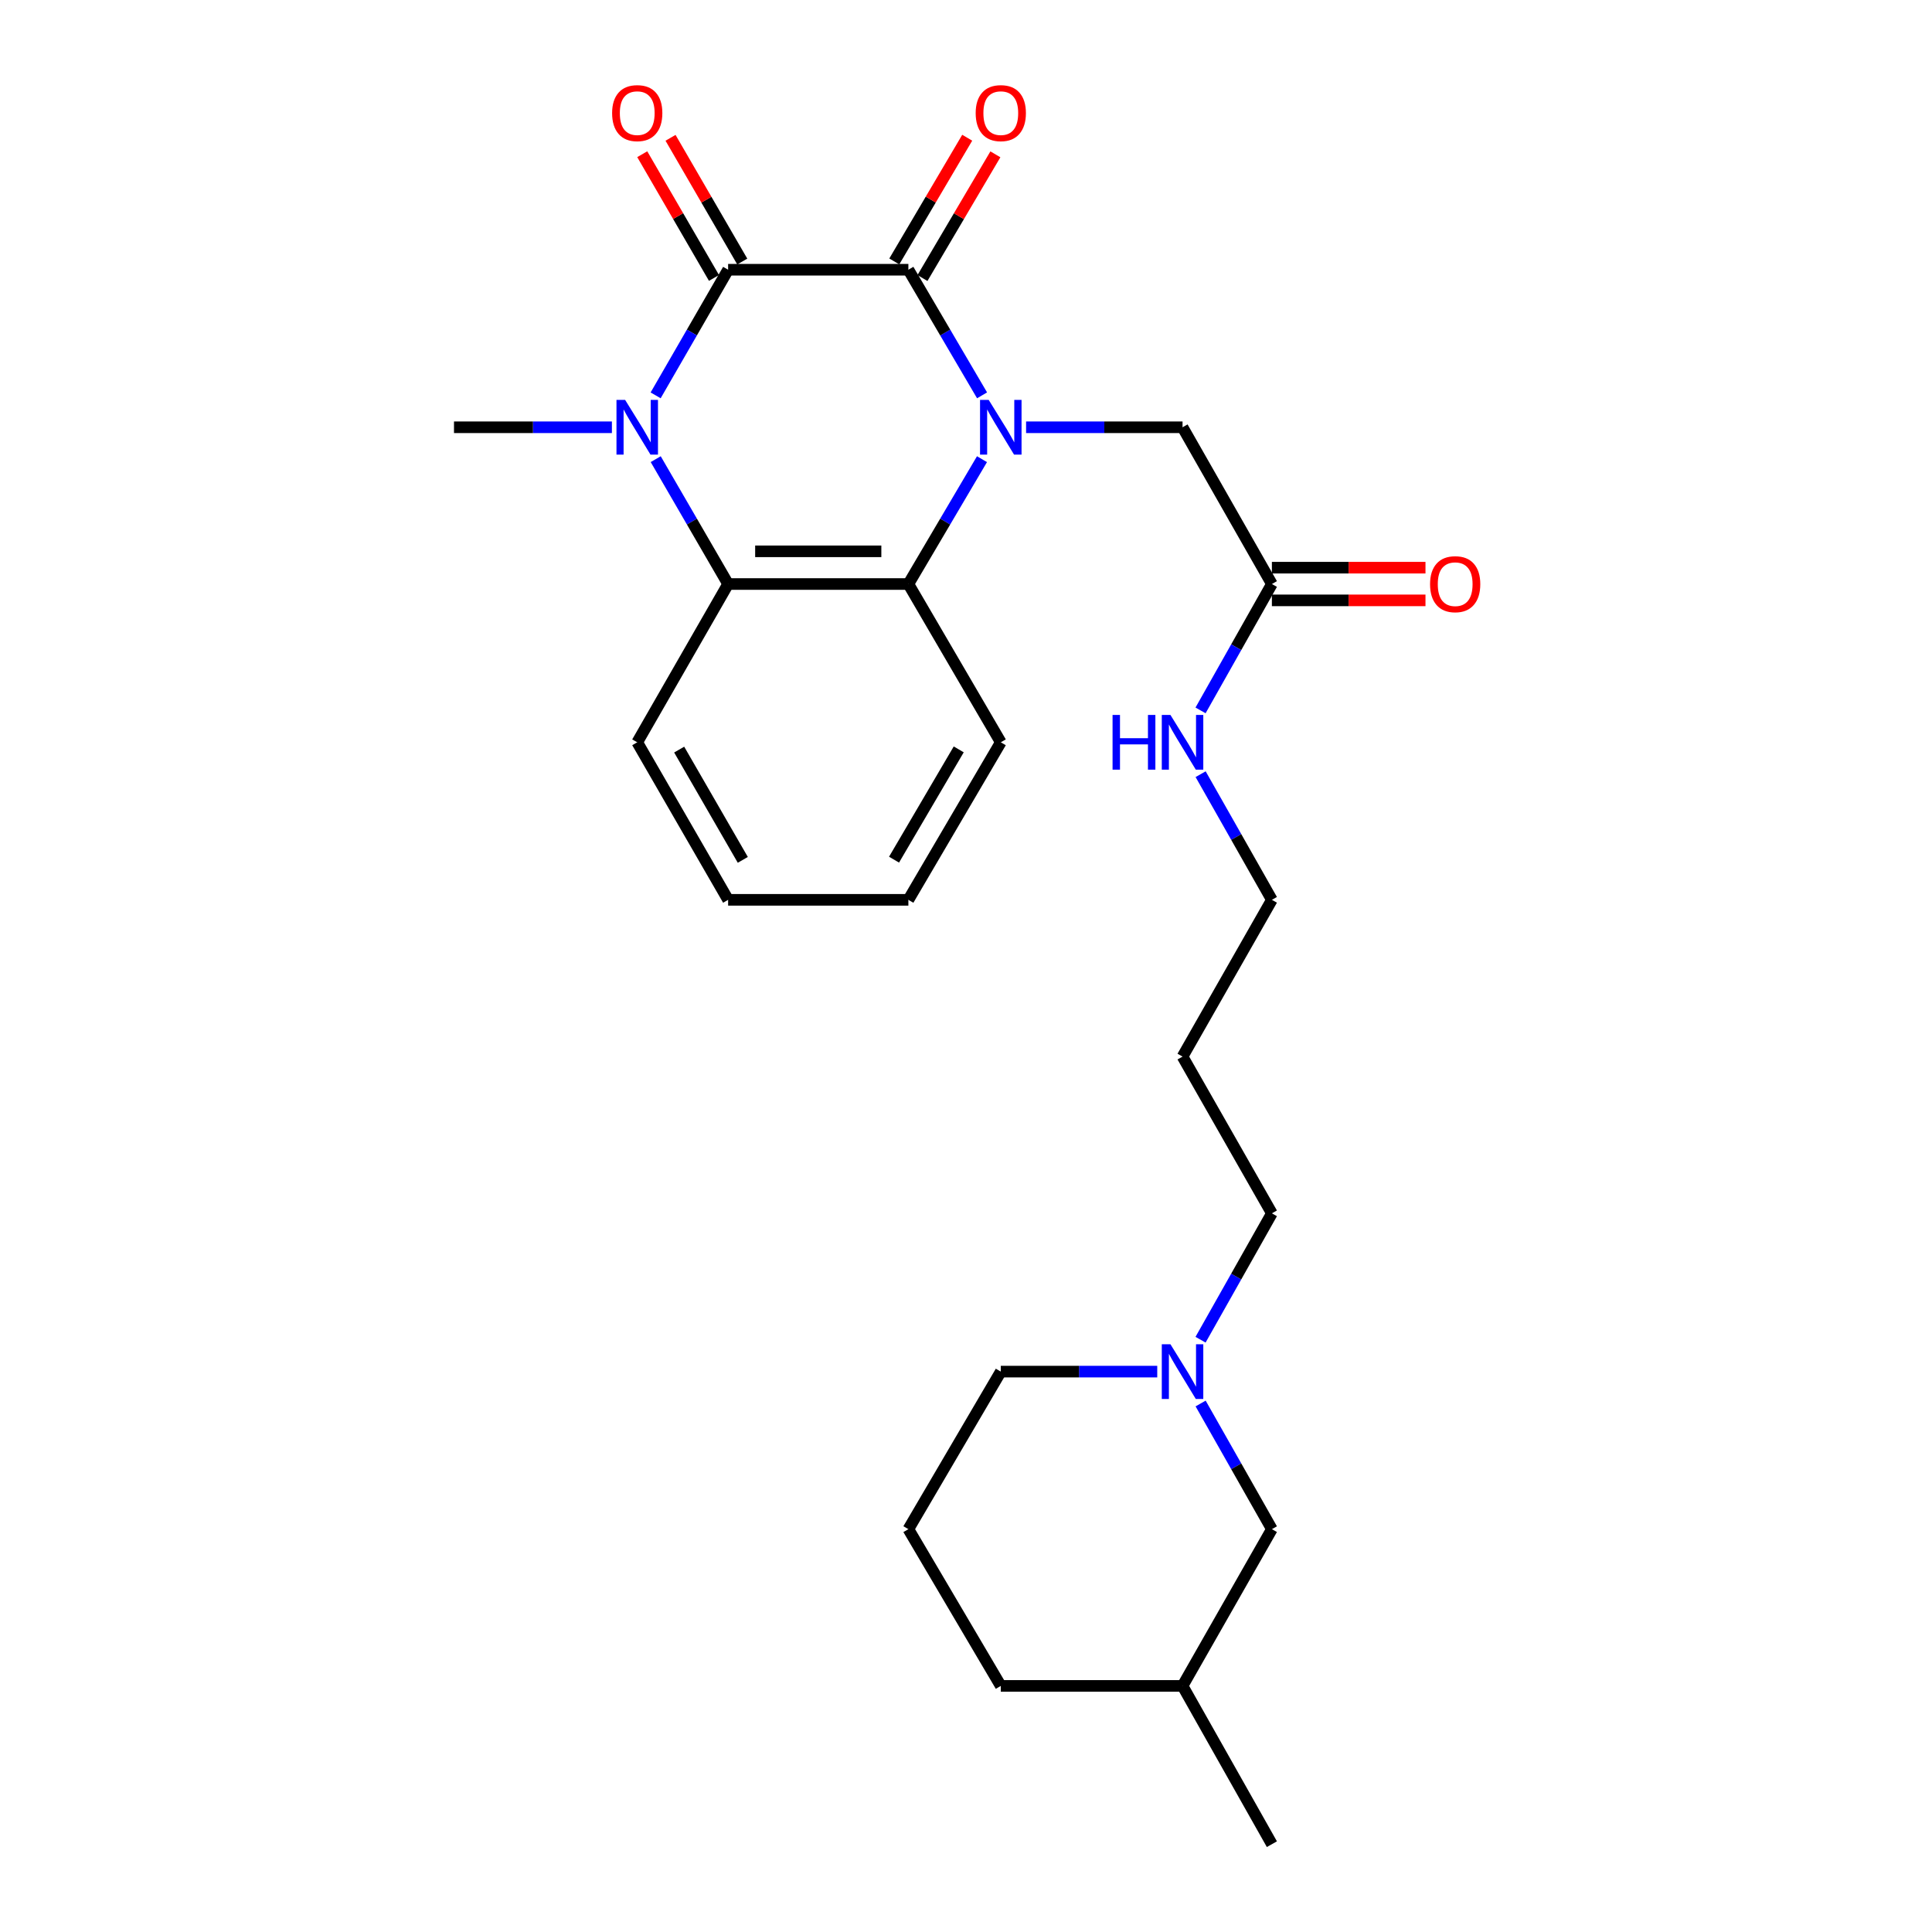 <?xml version='1.0' encoding='iso-8859-1'?>
<svg version='1.1' baseProfile='full'
              xmlns='http://www.w3.org/2000/svg'
                      xmlns:rdkit='http://www.rdkit.org/xml'
                      xmlns:xlink='http://www.w3.org/1999/xlink'
                  xml:space='preserve'
width='1000px' height='1000px' viewBox='0 0 1000 1000'>
<!-- END OF HEADER -->
<rect style='opacity:1.0;fill:#FFFFFF;stroke:none' width='1000' height='1000' x='0' y='0'> </rect>
<path class='bond-0' d='M 508.316,204.63 L 489.245,172.122' style='fill:none;fill-rule:evenodd;stroke:#0000FF;stroke-width:6px;stroke-linecap:butt;stroke-linejoin:miter;stroke-opacity:1' />
<path class='bond-0' d='M 489.245,172.122 L 470.175,139.614' style='fill:none;fill-rule:evenodd;stroke:#000000;stroke-width:6px;stroke-linecap:butt;stroke-linejoin:miter;stroke-opacity:1' />
<path class='bond-3' d='M 508.273,237.668 L 489.224,269.978' style='fill:none;fill-rule:evenodd;stroke:#0000FF;stroke-width:6px;stroke-linecap:butt;stroke-linejoin:miter;stroke-opacity:1' />
<path class='bond-3' d='M 489.224,269.978 L 470.175,302.288' style='fill:none;fill-rule:evenodd;stroke:#000000;stroke-width:6px;stroke-linecap:butt;stroke-linejoin:miter;stroke-opacity:1' />
<path class='bond-5' d='M 531.101,221.154 L 571.591,221.154' style='fill:none;fill-rule:evenodd;stroke:#0000FF;stroke-width:6px;stroke-linecap:butt;stroke-linejoin:miter;stroke-opacity:1' />
<path class='bond-5' d='M 571.591,221.154 L 612.081,221.154' style='fill:none;fill-rule:evenodd;stroke:#000000;stroke-width:6px;stroke-linecap:butt;stroke-linejoin:miter;stroke-opacity:1' />
<path class='bond-1' d='M 470.175,139.614 L 376.874,139.614' style='fill:none;fill-rule:evenodd;stroke:#000000;stroke-width:6px;stroke-linecap:butt;stroke-linejoin:miter;stroke-opacity:1' />
<path class='bond-8' d='M 477.464,143.911 L 496.337,111.897' style='fill:none;fill-rule:evenodd;stroke:#000000;stroke-width:6px;stroke-linecap:butt;stroke-linejoin:miter;stroke-opacity:1' />
<path class='bond-8' d='M 496.337,111.897 L 515.209,79.882' style='fill:none;fill-rule:evenodd;stroke:#FF0000;stroke-width:6px;stroke-linecap:butt;stroke-linejoin:miter;stroke-opacity:1' />
<path class='bond-8' d='M 462.886,135.317 L 481.758,103.303' style='fill:none;fill-rule:evenodd;stroke:#000000;stroke-width:6px;stroke-linecap:butt;stroke-linejoin:miter;stroke-opacity:1' />
<path class='bond-8' d='M 481.758,103.303 L 500.631,71.288' style='fill:none;fill-rule:evenodd;stroke:#FF0000;stroke-width:6px;stroke-linecap:butt;stroke-linejoin:miter;stroke-opacity:1' />
<path class='bond-9' d='M 384.194,135.37 L 365.63,103.351' style='fill:none;fill-rule:evenodd;stroke:#000000;stroke-width:6px;stroke-linecap:butt;stroke-linejoin:miter;stroke-opacity:1' />
<path class='bond-9' d='M 365.63,103.351 L 347.066,71.331' style='fill:none;fill-rule:evenodd;stroke:#FF0000;stroke-width:6px;stroke-linecap:butt;stroke-linejoin:miter;stroke-opacity:1' />
<path class='bond-9' d='M 369.554,143.858 L 350.99,111.839' style='fill:none;fill-rule:evenodd;stroke:#000000;stroke-width:6px;stroke-linecap:butt;stroke-linejoin:miter;stroke-opacity:1' />
<path class='bond-9' d='M 350.99,111.839 L 332.426,79.819' style='fill:none;fill-rule:evenodd;stroke:#FF0000;stroke-width:6px;stroke-linecap:butt;stroke-linejoin:miter;stroke-opacity:1' />
<path class='bond-26' d='M 376.874,139.614 L 358.116,172.127' style='fill:none;fill-rule:evenodd;stroke:#000000;stroke-width:6px;stroke-linecap:butt;stroke-linejoin:miter;stroke-opacity:1' />
<path class='bond-26' d='M 358.116,172.127 L 339.357,204.64' style='fill:none;fill-rule:evenodd;stroke:#0000FF;stroke-width:6px;stroke-linecap:butt;stroke-linejoin:miter;stroke-opacity:1' />
<path class='bond-2' d='M 339.399,237.658 L 358.137,269.973' style='fill:none;fill-rule:evenodd;stroke:#0000FF;stroke-width:6px;stroke-linecap:butt;stroke-linejoin:miter;stroke-opacity:1' />
<path class='bond-2' d='M 358.137,269.973 L 376.874,302.288' style='fill:none;fill-rule:evenodd;stroke:#000000;stroke-width:6px;stroke-linecap:butt;stroke-linejoin:miter;stroke-opacity:1' />
<path class='bond-13' d='M 316.718,221.154 L 275.852,221.154' style='fill:none;fill-rule:evenodd;stroke:#0000FF;stroke-width:6px;stroke-linecap:butt;stroke-linejoin:miter;stroke-opacity:1' />
<path class='bond-13' d='M 275.852,221.154 L 234.987,221.154' style='fill:none;fill-rule:evenodd;stroke:#000000;stroke-width:6px;stroke-linecap:butt;stroke-linejoin:miter;stroke-opacity:1' />
<path class='bond-4' d='M 470.175,302.288 L 376.874,302.288' style='fill:none;fill-rule:evenodd;stroke:#000000;stroke-width:6px;stroke-linecap:butt;stroke-linejoin:miter;stroke-opacity:1' />
<path class='bond-4' d='M 456.18,285.366 L 390.869,285.366' style='fill:none;fill-rule:evenodd;stroke:#000000;stroke-width:6px;stroke-linecap:butt;stroke-linejoin:miter;stroke-opacity:1' />
<path class='bond-14' d='M 470.175,302.288 L 518.01,384.213' style='fill:none;fill-rule:evenodd;stroke:#000000;stroke-width:6px;stroke-linecap:butt;stroke-linejoin:miter;stroke-opacity:1' />
<path class='bond-15' d='M 376.874,302.288 L 329.829,384.213' style='fill:none;fill-rule:evenodd;stroke:#000000;stroke-width:6px;stroke-linecap:butt;stroke-linejoin:miter;stroke-opacity:1' />
<path class='bond-7' d='M 612.081,221.154 L 658.327,302.288' style='fill:none;fill-rule:evenodd;stroke:#000000;stroke-width:6px;stroke-linecap:butt;stroke-linejoin:miter;stroke-opacity:1' />
<path class='bond-6' d='M 621.402,693.435 L 639.864,660.728' style='fill:none;fill-rule:evenodd;stroke:#0000FF;stroke-width:6px;stroke-linecap:butt;stroke-linejoin:miter;stroke-opacity:1' />
<path class='bond-6' d='M 639.864,660.728 L 658.327,628.022' style='fill:none;fill-rule:evenodd;stroke:#000000;stroke-width:6px;stroke-linecap:butt;stroke-linejoin:miter;stroke-opacity:1' />
<path class='bond-11' d='M 621.441,726.45 L 639.884,758.968' style='fill:none;fill-rule:evenodd;stroke:#0000FF;stroke-width:6px;stroke-linecap:butt;stroke-linejoin:miter;stroke-opacity:1' />
<path class='bond-11' d='M 639.884,758.968 L 658.327,791.486' style='fill:none;fill-rule:evenodd;stroke:#000000;stroke-width:6px;stroke-linecap:butt;stroke-linejoin:miter;stroke-opacity:1' />
<path class='bond-18' d='M 598.989,709.947 L 558.499,709.947' style='fill:none;fill-rule:evenodd;stroke:#0000FF;stroke-width:6px;stroke-linecap:butt;stroke-linejoin:miter;stroke-opacity:1' />
<path class='bond-18' d='M 558.499,709.947 L 518.01,709.947' style='fill:none;fill-rule:evenodd;stroke:#000000;stroke-width:6px;stroke-linecap:butt;stroke-linejoin:miter;stroke-opacity:1' />
<path class='bond-10' d='M 658.327,310.75 L 698.076,310.75' style='fill:none;fill-rule:evenodd;stroke:#000000;stroke-width:6px;stroke-linecap:butt;stroke-linejoin:miter;stroke-opacity:1' />
<path class='bond-10' d='M 698.076,310.75 L 737.826,310.75' style='fill:none;fill-rule:evenodd;stroke:#FF0000;stroke-width:6px;stroke-linecap:butt;stroke-linejoin:miter;stroke-opacity:1' />
<path class='bond-10' d='M 658.327,293.827 L 698.076,293.827' style='fill:none;fill-rule:evenodd;stroke:#000000;stroke-width:6px;stroke-linecap:butt;stroke-linejoin:miter;stroke-opacity:1' />
<path class='bond-10' d='M 698.076,293.827 L 737.826,293.827' style='fill:none;fill-rule:evenodd;stroke:#FF0000;stroke-width:6px;stroke-linecap:butt;stroke-linejoin:miter;stroke-opacity:1' />
<path class='bond-12' d='M 658.327,302.288 L 639.864,334.995' style='fill:none;fill-rule:evenodd;stroke:#000000;stroke-width:6px;stroke-linecap:butt;stroke-linejoin:miter;stroke-opacity:1' />
<path class='bond-12' d='M 639.864,334.995 L 621.402,367.701' style='fill:none;fill-rule:evenodd;stroke:#0000FF;stroke-width:6px;stroke-linecap:butt;stroke-linejoin:miter;stroke-opacity:1' />
<path class='bond-19' d='M 658.327,791.486 L 612.081,872.621' style='fill:none;fill-rule:evenodd;stroke:#000000;stroke-width:6px;stroke-linecap:butt;stroke-linejoin:miter;stroke-opacity:1' />
<path class='bond-21' d='M 621.441,400.717 L 639.884,433.234' style='fill:none;fill-rule:evenodd;stroke:#0000FF;stroke-width:6px;stroke-linecap:butt;stroke-linejoin:miter;stroke-opacity:1' />
<path class='bond-21' d='M 639.884,433.234 L 658.327,465.752' style='fill:none;fill-rule:evenodd;stroke:#000000;stroke-width:6px;stroke-linecap:butt;stroke-linejoin:miter;stroke-opacity:1' />
<path class='bond-24' d='M 518.01,384.213 L 470.175,465.752' style='fill:none;fill-rule:evenodd;stroke:#000000;stroke-width:6px;stroke-linecap:butt;stroke-linejoin:miter;stroke-opacity:1' />
<path class='bond-24' d='M 496.238,387.881 L 462.754,444.958' style='fill:none;fill-rule:evenodd;stroke:#000000;stroke-width:6px;stroke-linecap:butt;stroke-linejoin:miter;stroke-opacity:1' />
<path class='bond-27' d='M 329.829,384.213 L 376.874,465.752' style='fill:none;fill-rule:evenodd;stroke:#000000;stroke-width:6px;stroke-linecap:butt;stroke-linejoin:miter;stroke-opacity:1' />
<path class='bond-27' d='M 351.544,387.987 L 384.475,445.064' style='fill:none;fill-rule:evenodd;stroke:#000000;stroke-width:6px;stroke-linecap:butt;stroke-linejoin:miter;stroke-opacity:1' />
<path class='bond-16' d='M 658.327,628.022 L 612.081,546.887' style='fill:none;fill-rule:evenodd;stroke:#000000;stroke-width:6px;stroke-linecap:butt;stroke-linejoin:miter;stroke-opacity:1' />
<path class='bond-17' d='M 612.081,546.887 L 658.327,465.752' style='fill:none;fill-rule:evenodd;stroke:#000000;stroke-width:6px;stroke-linecap:butt;stroke-linejoin:miter;stroke-opacity:1' />
<path class='bond-20' d='M 518.01,709.947 L 470.175,791.486' style='fill:none;fill-rule:evenodd;stroke:#000000;stroke-width:6px;stroke-linecap:butt;stroke-linejoin:miter;stroke-opacity:1' />
<path class='bond-23' d='M 612.081,872.621 L 658.327,954.545' style='fill:none;fill-rule:evenodd;stroke:#000000;stroke-width:6px;stroke-linecap:butt;stroke-linejoin:miter;stroke-opacity:1' />
<path class='bond-28' d='M 612.081,872.621 L 518.01,872.621' style='fill:none;fill-rule:evenodd;stroke:#000000;stroke-width:6px;stroke-linecap:butt;stroke-linejoin:miter;stroke-opacity:1' />
<path class='bond-22' d='M 470.175,791.486 L 518.01,872.621' style='fill:none;fill-rule:evenodd;stroke:#000000;stroke-width:6px;stroke-linecap:butt;stroke-linejoin:miter;stroke-opacity:1' />
<path class='bond-25' d='M 470.175,465.752 L 376.874,465.752' style='fill:none;fill-rule:evenodd;stroke:#000000;stroke-width:6px;stroke-linecap:butt;stroke-linejoin:miter;stroke-opacity:1' />
<path  class='atom-0' d='M 511.75 206.994
L 521.03 221.994
Q 521.95 223.474, 523.43 226.154
Q 524.91 228.834, 524.99 228.994
L 524.99 206.994
L 528.75 206.994
L 528.75 235.314
L 524.87 235.314
L 514.91 218.914
Q 513.75 216.994, 512.51 214.794
Q 511.31 212.594, 510.95 211.914
L 510.95 235.314
L 507.27 235.314
L 507.27 206.994
L 511.75 206.994
' fill='#0000FF'/>
<path  class='atom-3' d='M 323.569 206.994
L 332.849 221.994
Q 333.769 223.474, 335.249 226.154
Q 336.729 228.834, 336.809 228.994
L 336.809 206.994
L 340.569 206.994
L 340.569 235.314
L 336.689 235.314
L 326.729 218.914
Q 325.569 216.994, 324.329 214.794
Q 323.129 212.594, 322.769 211.914
L 322.769 235.314
L 319.089 235.314
L 319.089 206.994
L 323.569 206.994
' fill='#0000FF'/>
<path  class='atom-7' d='M 605.821 695.787
L 615.101 710.787
Q 616.021 712.267, 617.501 714.947
Q 618.981 717.627, 619.061 717.787
L 619.061 695.787
L 622.821 695.787
L 622.821 724.107
L 618.941 724.107
L 608.981 707.707
Q 607.821 705.787, 606.581 703.587
Q 605.381 701.387, 605.021 700.707
L 605.021 724.107
L 601.341 724.107
L 601.341 695.787
L 605.821 695.787
' fill='#0000FF'/>
<path  class='atom-9' d='M 505.01 58.55
Q 505.01 51.75, 508.37 47.95
Q 511.73 44.15, 518.01 44.15
Q 524.29 44.15, 527.65 47.95
Q 531.01 51.75, 531.01 58.55
Q 531.01 65.43, 527.61 69.35
Q 524.21 73.23, 518.01 73.23
Q 511.77 73.23, 508.37 69.35
Q 505.01 65.47, 505.01 58.55
M 518.01 70.03
Q 522.33 70.03, 524.65 67.15
Q 527.01 64.23, 527.01 58.55
Q 527.01 52.99, 524.65 50.19
Q 522.33 47.35, 518.01 47.35
Q 513.69 47.35, 511.33 50.15
Q 509.01 52.95, 509.01 58.55
Q 509.01 64.27, 511.33 67.15
Q 513.69 70.03, 518.01 70.03
' fill='#FF0000'/>
<path  class='atom-10' d='M 316.829 58.55
Q 316.829 51.75, 320.189 47.95
Q 323.549 44.15, 329.829 44.15
Q 336.109 44.15, 339.469 47.95
Q 342.829 51.75, 342.829 58.55
Q 342.829 65.43, 339.429 69.35
Q 336.029 73.23, 329.829 73.23
Q 323.589 73.23, 320.189 69.35
Q 316.829 65.47, 316.829 58.55
M 329.829 70.03
Q 334.149 70.03, 336.469 67.15
Q 338.829 64.23, 338.829 58.55
Q 338.829 52.99, 336.469 50.19
Q 334.149 47.35, 329.829 47.35
Q 325.509 47.35, 323.149 50.15
Q 320.829 52.95, 320.829 58.55
Q 320.829 64.27, 323.149 67.15
Q 325.509 70.03, 329.829 70.03
' fill='#FF0000'/>
<path  class='atom-11' d='M 740.197 302.368
Q 740.197 295.568, 743.557 291.768
Q 746.917 287.968, 753.197 287.968
Q 759.477 287.968, 762.837 291.768
Q 766.197 295.568, 766.197 302.368
Q 766.197 309.248, 762.797 313.168
Q 759.397 317.048, 753.197 317.048
Q 746.957 317.048, 743.557 313.168
Q 740.197 309.288, 740.197 302.368
M 753.197 313.848
Q 757.517 313.848, 759.837 310.968
Q 762.197 308.048, 762.197 302.368
Q 762.197 296.808, 759.837 294.008
Q 757.517 291.168, 753.197 291.168
Q 748.877 291.168, 746.517 293.968
Q 744.197 296.768, 744.197 302.368
Q 744.197 308.088, 746.517 310.968
Q 748.877 313.848, 753.197 313.848
' fill='#FF0000'/>
<path  class='atom-13' d='M 575.861 370.053
L 579.701 370.053
L 579.701 382.093
L 594.181 382.093
L 594.181 370.053
L 598.021 370.053
L 598.021 398.373
L 594.181 398.373
L 594.181 385.293
L 579.701 385.293
L 579.701 398.373
L 575.861 398.373
L 575.861 370.053
' fill='#0000FF'/>
<path  class='atom-13' d='M 605.821 370.053
L 615.101 385.053
Q 616.021 386.533, 617.501 389.213
Q 618.981 391.893, 619.061 392.053
L 619.061 370.053
L 622.821 370.053
L 622.821 398.373
L 618.941 398.373
L 608.981 381.973
Q 607.821 380.053, 606.581 377.853
Q 605.381 375.653, 605.021 374.973
L 605.021 398.373
L 601.341 398.373
L 601.341 370.053
L 605.821 370.053
' fill='#0000FF'/>
</svg>
